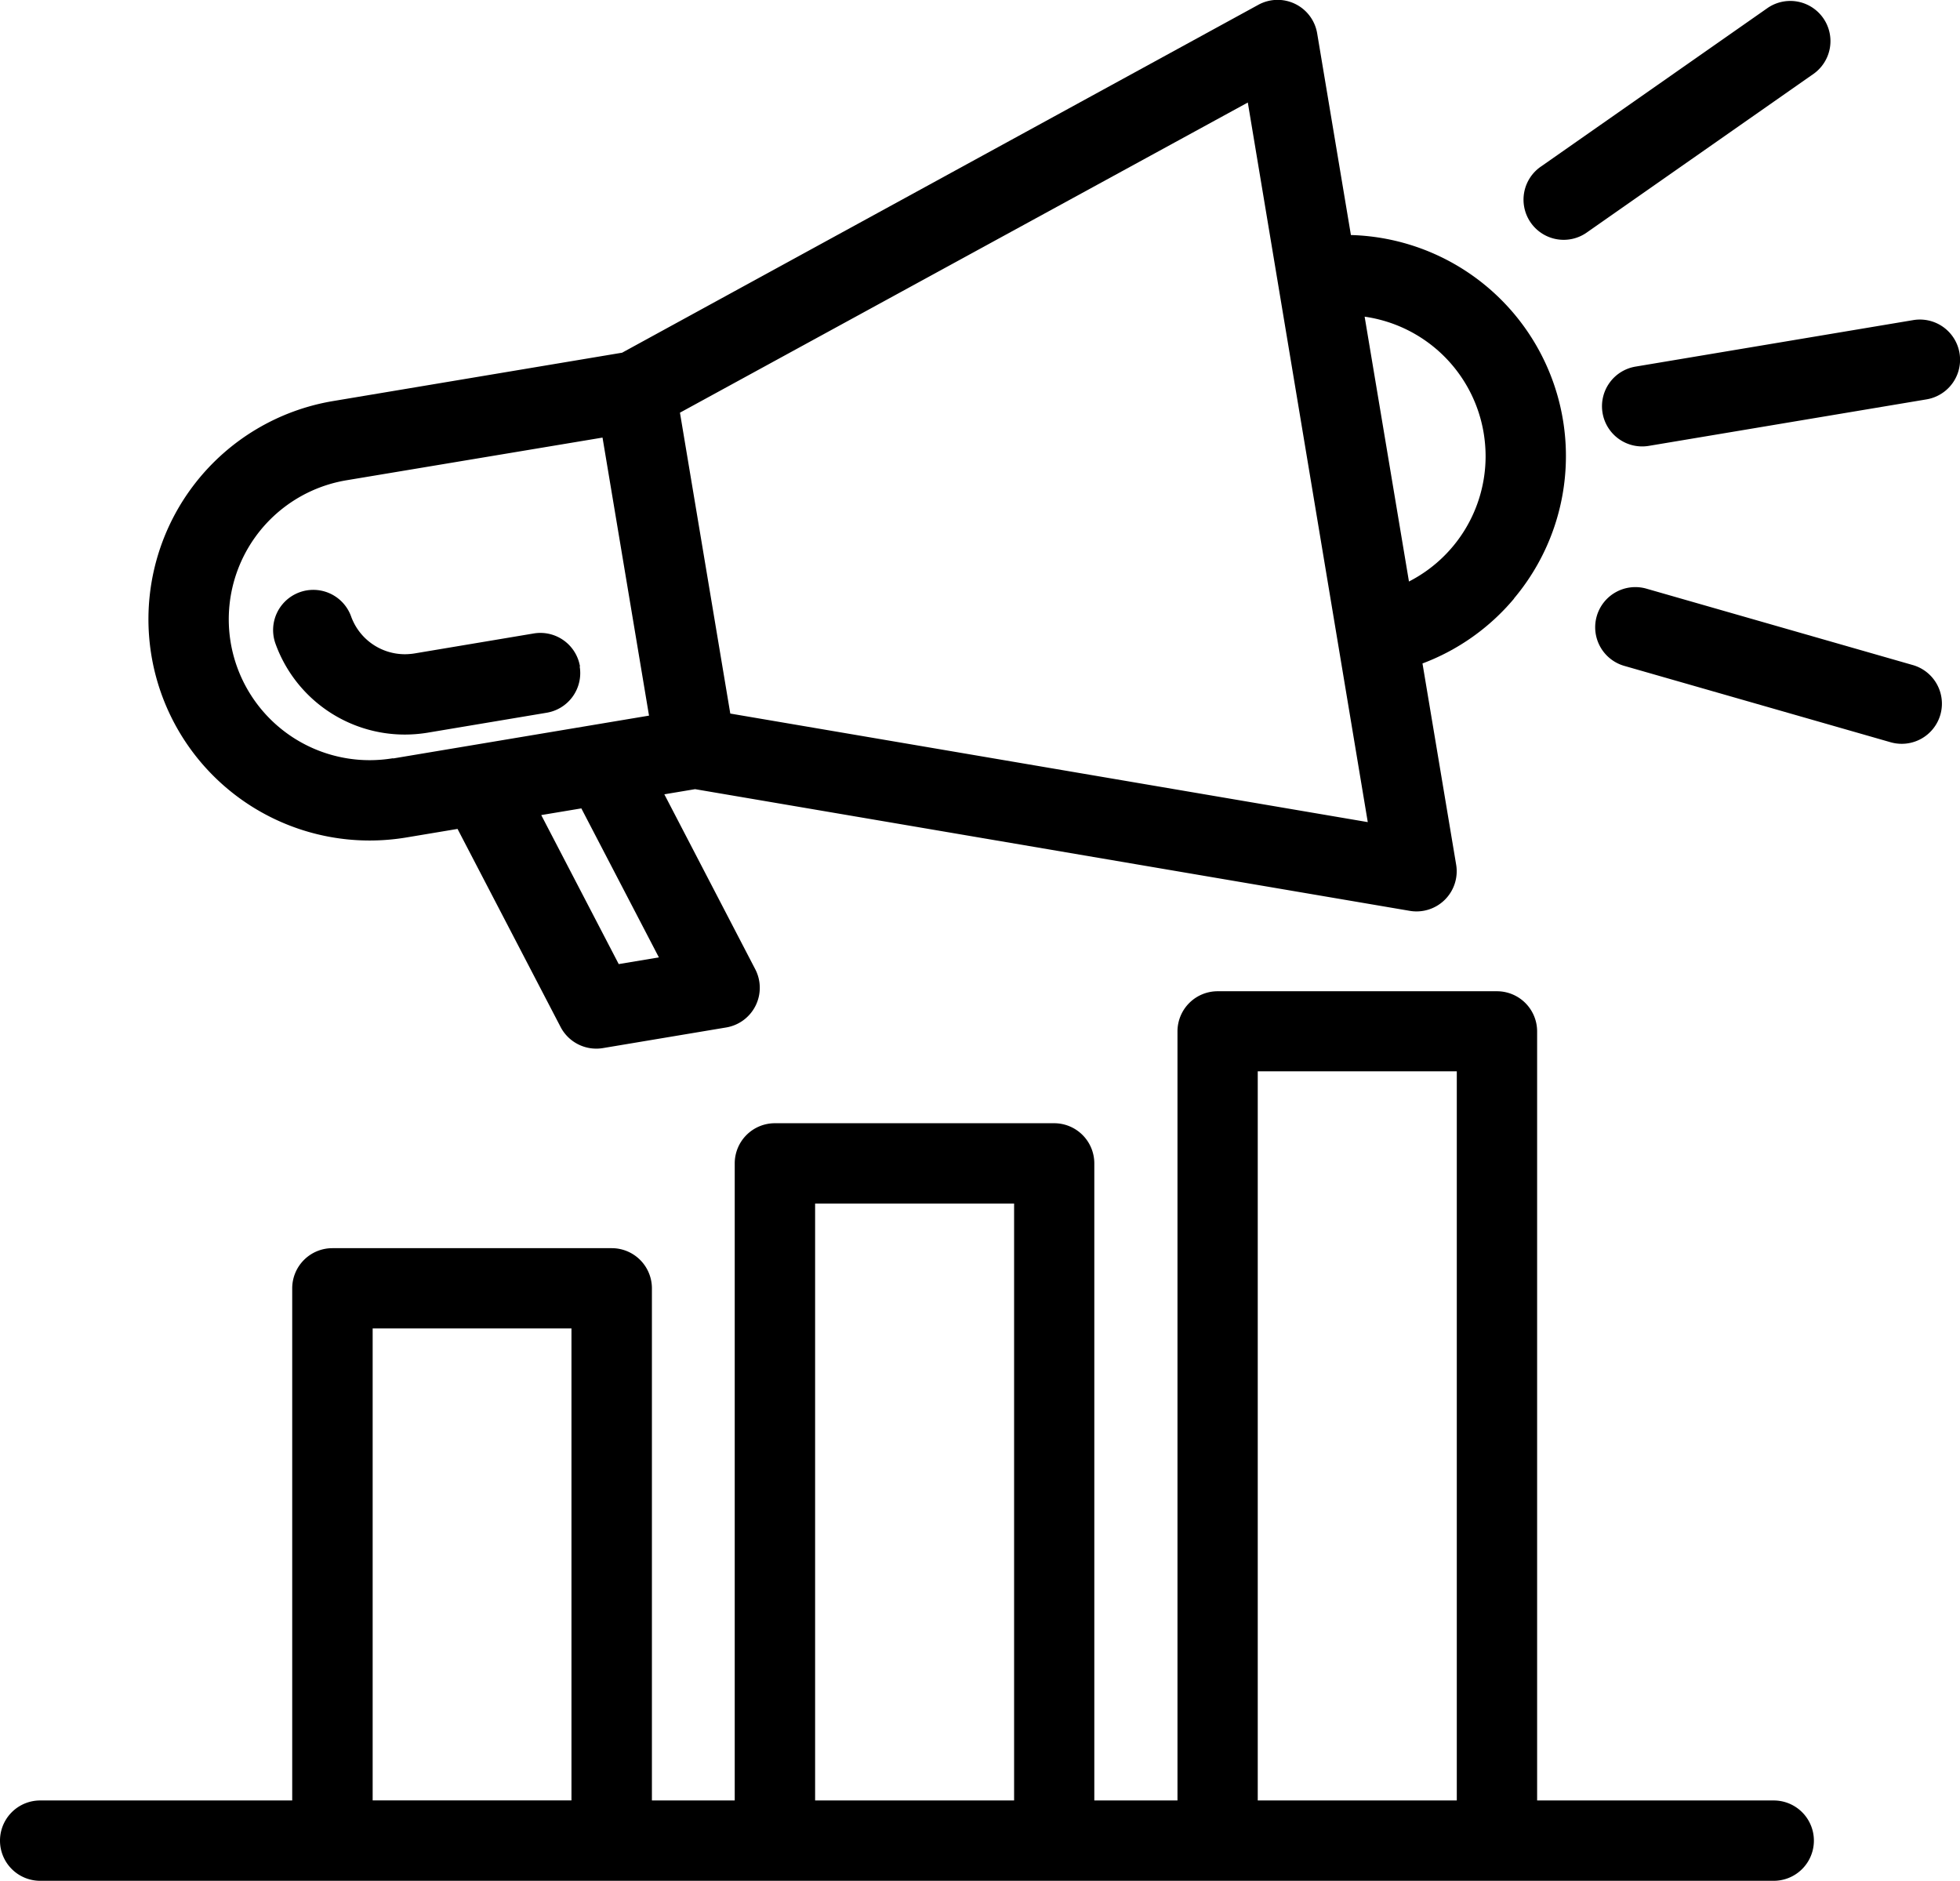 <svg id="Branding_and_Marketing" data-name="Branding and Marketing" xmlns="http://www.w3.org/2000/svg" width="33.135" height="31.793" viewBox="0 0 33.135 31.793">
  <path id="Path_1" data-name="Path 1" d="M35.08,151.681h0Z" transform="translate(-32.516 -140.596)"/>
  <path id="Path_2" data-name="Path 2" d="M68.389,137.738a.679.679,0,0,0-.782-.558l-2.017.338h0a1.081,1.081,0,0,1-.164.013.967.967,0,0,1-.906-.638.679.679,0,1,0-1.279.459h0a2.324,2.324,0,0,0,2.185,1.537,2.41,2.41,0,0,0,.383-.031h0l2.017-.338a.679.679,0,0,0,.558-.782Z" transform="translate(-58.584 -126.472)"/>
  <path id="Path_3" data-name="Path 3" d="M57.437,10.117a3.738,3.738,0,0,0-2.759-6.141L54.108.57a.678.678,0,0,0-1-.483L42.357,5.965l-4.883.817a3.74,3.74,0,0,0,.613,7.429,3.785,3.785,0,0,0,.62-.051h0l.868-.145,1.742,3.348a.681.681,0,0,0,.715.357l2.086-.349a.68.68,0,0,0,.49-.984L43.071,13.43l.52-.087L55.674,15.4a.679.679,0,0,0,.783-.782l-.569-3.4a3.729,3.729,0,0,0,1.547-1.095Zm-1.778-.286L54.91,5.356A2.38,2.38,0,0,1,56.922,7.32a2.45,2.45,0,0,1,.033.4,2.379,2.379,0,0,1-1.3,2.115ZM42.3,16.3l-1.31-2.519.678-.113,1.311,2.519L42.3,16.3ZM38.486,12.82a2.463,2.463,0,0,1-.4.033,2.383,2.383,0,0,1-2.346-1.989h0A2.383,2.383,0,0,1,37.7,8.121L42.026,7.4l.786,4.7-4.326.724Zm5.7-.755-.851-5.086,9.6-5.243L54.963,13.9Z" transform="translate(-31.84 -0.003)"/>
  <path id="Path_4" data-name="Path 4" d="M352.89,2.914a.679.679,0,1,0,.779,1.112L357.5,1.346a.679.679,0,0,0-.779-1.112L352.89,2.914Z" transform="translate(-326.833 -0.103)"/>
  <path id="Path_5" data-name="Path 5" d="M374.994,137.991a.679.679,0,0,0-.466-.84l-4.492-1.288a.679.679,0,1,0-.375,1.305l4.492,1.288A.68.68,0,0,0,374.994,137.991Z" transform="translate(-342.191 -125.909)"/>
  <path id="Path_6" data-name="Path 6" d="M370.6,75.507a.679.679,0,0,0,.782.558l4.695-.786a.679.679,0,0,0-.224-1.34l-4.695.786A.679.679,0,0,0,370.6,75.507Z" transform="translate(-343.508 -68.528)"/>
  <path id="Path_7" data-name="Path 7" d="M29.986,244.281a.679.679,0,0,0,0-1.358h-4v-13a.679.679,0,0,0-.679-.679H20.585a.679.679,0,0,0-.679.679v13H18.5V232.154a.679.679,0,0,0-.679-.679H13.1a.679.679,0,0,0-.679.679v10.769h-1.4v-8.657a.679.679,0,0,0-.679-.679H5.619a.679.679,0,0,0-.679.679v8.657H.679a.679.679,0,0,0,0,1.358H29.985ZM9.661,234.944v7.978H6.3v-7.978Zm7.483-2.111v10.09H13.78v-10.09Zm4.119-2.236h3.365v12.326H21.263Z" transform="translate(0 -212.488)"/>
</svg>
